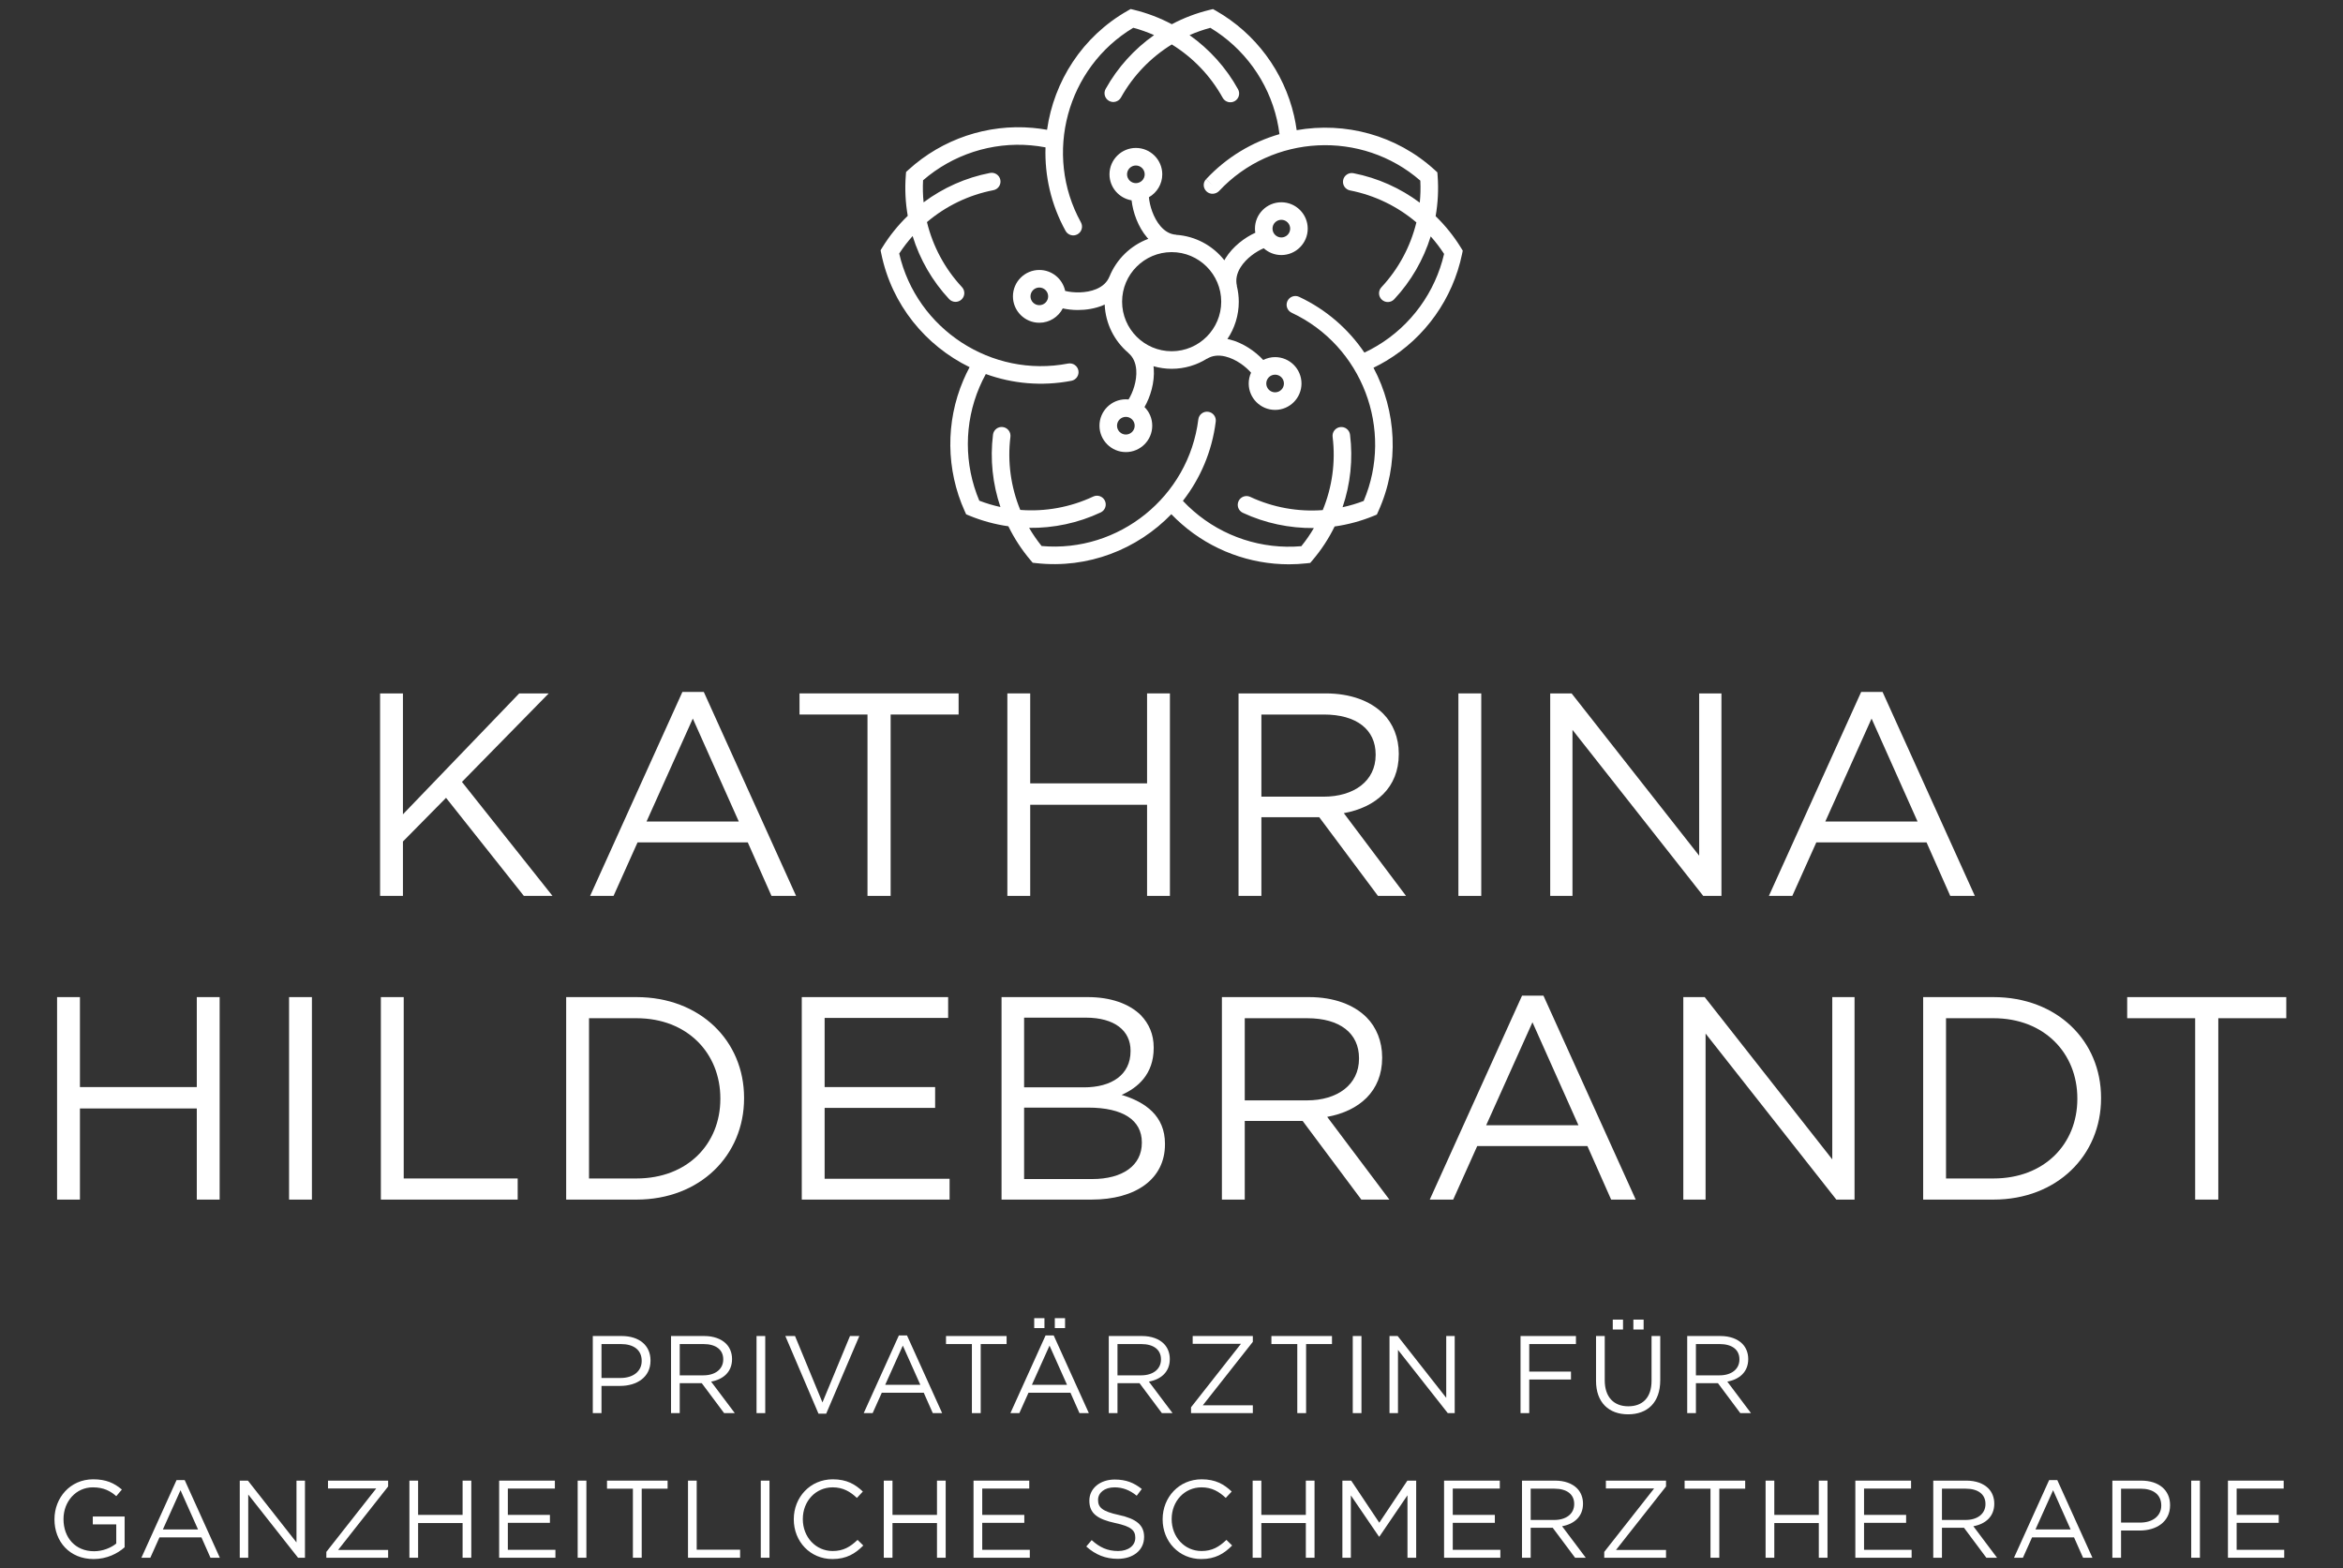 <?xml version="1.0" encoding="utf-8"?>
<!-- Generator: Adobe Illustrator 16.0.0, SVG Export Plug-In . SVG Version: 6.00 Build 0)  -->
<!DOCTYPE svg PUBLIC "-//W3C//DTD SVG 1.1//EN" "http://www.w3.org/Graphics/SVG/1.1/DTD/svg11.dtd">
<svg version="1.1" id="Ebene_1" xmlns="http://www.w3.org/2000/svg" xmlns:xlink="http://www.w3.org/1999/xlink" x="0px" y="0px"
	 width="650px" height="435px" viewBox="0 0 650 435" enable-background="new 0 0 650 435" xml:space="preserve">
<rect x="0" y="0" width="650" height="435" fill="#333333" stroke="none"/>
<g>
	<polygon fill="#FFFFFF" points="111.784,233.444 123.741,221.326 145.327,248.529 153.272,248.529 128.154,216.912 
		152.228,192.357 144.043,192.357 111.784,225.9 111.784,192.357 105.444,192.357 105.444,248.529 111.784,248.529 	"/>
	<path fill="#FFFFFF" d="M195.25,191.955h-5.939l-25.599,56.574h6.5l6.661-14.846h30.574l6.58,14.846h6.821L195.25,191.955z
		 M179.361,227.905l12.84-28.566l12.759,28.566H179.361z"/>
	<polygon fill="#FFFFFF" points="240.663,248.529 247.082,248.529 247.082,198.215 265.939,198.215 265.939,192.357 
		221.804,192.357 221.804,198.215 240.663,198.215 	"/>
	<polygon fill="#FFFFFF" points="324.562,192.357 318.223,192.357 318.223,217.314 285.803,217.314 285.803,192.357 
		279.463,192.357 279.463,248.529 285.803,248.529 285.803,223.252 318.223,223.252 318.223,248.529 324.562,248.529 	"/>
	<path fill="#FFFFFF" d="M372.807,225.579c8.828-1.604,15.247-7.062,15.247-16.37v-0.16c0-4.414-1.604-8.347-4.333-11.074
		c-3.53-3.532-9.067-5.617-15.969-5.617h-24.155v56.172h6.34v-21.826h16.05l16.289,21.826h7.785L372.807,225.579z M349.937,221.005
		v-22.79h17.333c9.069,0,14.365,4.173,14.365,11.074v0.16c0,7.223-6.02,11.556-14.444,11.556H349.937z"/>
	<rect x="404.594" y="192.357" fill="#FFFFFF" width="6.34" height="56.172"/>
	<polygon fill="#FFFFFF" points="436.24,202.469 472.511,248.529 477.566,248.529 477.566,192.357 471.388,192.357 471.388,237.375 
		435.999,192.357 430.061,192.357 430.061,248.529 436.24,248.529 	"/>
	<path fill="#FFFFFF" d="M503.889,233.683h30.574l6.58,14.846h6.82l-25.598-56.574h-5.938l-25.599,56.574h6.499L503.889,233.683z
		 M519.216,199.339l12.759,28.566h-25.598L519.216,199.339z"/>
	<polygon fill="#FFFFFF" points="22.176,307.501 54.595,307.501 54.595,332.78 60.935,332.78 60.935,276.607 54.595,276.607 
		54.595,301.564 22.176,301.564 22.176,276.607 15.835,276.607 15.835,332.78 22.176,332.78 	"/>
	<rect x="80.194" y="276.607" fill="#FFFFFF" width="6.34" height="56.173"/>
	<polygon fill="#FFFFFF" points="105.661,276.607 105.661,332.78 143.618,332.78 143.618,326.922 112,326.922 112,276.607 	"/>
	<path fill="#FFFFFF" d="M176.569,276.607h-19.5v56.173h19.5c17.654,0,29.852-12.278,29.852-28.087v-0.16
		C206.421,288.724,194.223,276.607,176.569,276.607z M199.84,304.853c0,12.438-9.068,22.068-23.271,22.068h-13.161v-44.456h13.161
		c14.204,0,23.271,9.79,23.271,22.228V304.853z"/>
	<polygon fill="#FFFFFF" points="263.036,282.385 263.036,276.607 222.431,276.607 222.431,332.78 263.437,332.78 263.437,327.002 
		228.771,327.002 228.771,307.341 259.424,307.341 259.424,301.564 228.771,301.564 228.771,282.385 	"/>
	<path fill="#FFFFFF" d="M323.19,317.453v-0.161c0-7.704-5.377-11.556-12.037-13.562c4.414-1.926,8.907-5.698,8.907-13v-0.161
		c0-3.611-1.284-6.579-3.61-8.987c-3.211-3.129-8.266-4.975-14.686-4.975h-23.914v56.173h24.958
		C315.085,332.78,323.19,327.082,323.19,317.453z M284.11,282.305h17.092c8.025,0,12.438,3.61,12.438,9.147v0.16
		c0,6.58-5.295,10.03-12.919,10.03H284.11V282.305z M284.11,307.261h17.735c9.79,0,14.926,3.53,14.926,9.629v0.16
		c0,6.261-5.296,10.031-13.803,10.031H284.11V307.261z"/>
	<path fill="#FFFFFF" d="M368.192,309.829c8.828-1.604,15.248-7.062,15.248-16.37v-0.16c0-4.414-1.606-8.346-4.333-11.074
		c-3.531-3.53-9.069-5.617-15.971-5.617h-24.153v56.173h6.339v-21.828h16.05l16.289,21.828h7.784L368.192,309.829z M345.322,305.255
		v-22.789h17.334c9.068,0,14.364,4.173,14.364,11.074v0.159c0,7.223-6.02,11.556-14.445,11.556H345.322z"/>
	<path fill="#FFFFFF" d="M453.785,332.78l-25.598-56.574h-5.938L396.65,332.78h6.499l6.661-14.846h30.574l6.58,14.846H453.785z
		 M412.298,312.156l12.84-28.567l12.759,28.567H412.298z"/>
	<polygon fill="#FFFFFF" points="508.313,321.625 472.924,276.607 466.986,276.607 466.986,332.78 473.165,332.78 473.165,286.718 
		509.437,332.78 514.492,332.78 514.492,276.607 508.313,276.607 	"/>
	<path fill="#FFFFFF" d="M553.027,276.607h-19.5v56.173h19.5c17.654,0,29.852-12.278,29.852-28.087v-0.16
		C582.879,288.724,570.682,276.607,553.027,276.607z M576.3,304.853c0,12.438-9.068,22.068-23.272,22.068h-13.16v-44.456h13.16
		c14.204,0,23.272,9.79,23.272,22.228V304.853z"/>
	<polygon fill="#FFFFFF" points="590.129,276.607 590.129,282.466 608.986,282.466 608.986,332.78 615.405,332.78 615.405,282.466 
		634.264,282.466 634.264,276.607 	"/>
	<path fill="#FFFFFF" d="M180.465,377.47v-0.063c0-4.216-3.178-6.783-8.006-6.783h-8.005v21.39h2.414v-7.548h5.194
		C176.615,384.467,180.465,382.085,180.465,377.47z M166.868,372.856h5.408c3.453,0,5.744,1.587,5.744,4.644v0.063
		c0,2.81-2.322,4.703-5.867,4.703h-5.285V372.856z"/>
	<path fill="#FFFFFF" d="M200.886,392.014h2.964l-6.57-8.739c3.361-0.61,5.806-2.688,5.806-6.232v-0.063
		c0-1.68-0.611-3.177-1.65-4.216c-1.345-1.346-3.453-2.14-6.081-2.14h-9.198v21.39h2.414v-8.311h6.111L200.886,392.014z
		 M188.572,372.856h6.6c3.453,0,5.47,1.587,5.47,4.216v0.061c0,2.751-2.292,4.401-5.5,4.401h-6.569V372.856z"/>
	<rect x="209.881" y="370.625" fill="#FFFFFF" width="2.414" height="21.39"/>
	<polygon fill="#FFFFFF" points="229.205,392.166 238.402,370.625 235.805,370.625 228.166,389.05 220.557,370.625 217.869,370.625 
		227.066,392.166 	"/>
	<path fill="#FFFFFF" d="M258.773,392.014h2.598l-9.748-21.542h-2.26l-9.748,21.542h2.475l2.537-5.654h11.642L258.773,392.014z
		 M245.574,384.162l4.889-10.878l4.858,10.878H245.574z"/>
	<polygon fill="#FFFFFF" points="272.071,392.014 272.071,372.856 279.252,372.856 279.252,370.625 262.446,370.625 
		262.446,372.856 269.627,372.856 269.627,392.014 	"/>
	<rect x="286.913" y="365.674" fill="#FFFFFF" width="2.842" height="2.752"/>
	<rect x="292.627" y="365.674" fill="#FFFFFF" width="2.842" height="2.752"/>
	<path fill="#FFFFFF" d="M292.322,370.472h-2.261l-9.748,21.542h2.475l2.537-5.654h11.642l2.505,5.654h2.597L292.322,370.472z
		 M286.272,384.162l4.889-10.878l4.858,10.878H286.272z"/>
	<path fill="#FFFFFF" d="M318.722,383.275c3.361-0.61,5.806-2.688,5.806-6.232v-0.063c0-1.68-0.611-3.177-1.65-4.216
		c-1.344-1.346-3.453-2.14-6.081-2.14H307.6v21.39h2.414v-8.311h6.111l6.203,8.311h2.964L318.722,383.275z M310.013,381.534v-8.678
		h6.6c3.453,0,5.469,1.587,5.469,4.216v0.061c0,2.751-2.291,4.401-5.5,4.401H310.013z"/>
	<polygon fill="#FFFFFF" points="347.56,370.625 330.876,370.625 330.876,372.794 344.26,372.794 330.419,390.394 330.419,392.014 
		347.56,392.014 347.56,389.844 333.688,389.844 347.56,372.245 	"/>
	<polygon fill="#FFFFFF" points="352.716,372.856 359.896,372.856 359.896,392.014 362.341,392.014 362.341,372.856 
		369.521,372.856 369.521,370.625 352.716,370.625 	"/>
	<rect x="375.287" y="370.625" fill="#FFFFFF" width="2.415" height="21.39"/>
	<polygon fill="#FFFFFF" points="387.832,374.474 401.643,392.014 403.568,392.014 403.568,370.625 401.215,370.625 
		401.215,387.766 387.739,370.625 385.479,370.625 385.479,392.014 387.832,392.014 	"/>
	<polygon fill="#FFFFFF" points="437.201,372.856 437.201,370.625 421.831,370.625 421.831,392.014 424.245,392.014 
		424.245,382.693 435.825,382.693 435.825,380.495 424.245,380.495 424.245,372.856 	"/>
	<path fill="#FFFFFF" d="M451.667,392.348c5.347,0,8.922-3.236,8.922-9.471v-12.253h-2.413v12.436c0,4.675-2.506,7.059-6.448,7.059
		c-4.063,0-6.538-2.596-6.538-7.211v-12.283h-2.415v12.436C442.774,389.112,446.38,392.348,451.667,392.348z"/>
	<rect x="453.134" y="366.073" fill="#FFFFFF" width="2.841" height="2.749"/>
	<rect x="447.419" y="366.073" fill="#FFFFFF" width="2.842" height="2.749"/>
	<path fill="#FFFFFF" d="M484.998,377.043v-0.063c0-1.68-0.611-3.177-1.65-4.216c-1.344-1.346-3.452-2.14-6.079-2.14h-9.199v21.39
		h2.415v-8.311h6.11l6.202,8.311h2.965l-6.57-8.739C482.554,382.665,484.998,380.588,484.998,377.043z M470.484,381.534v-8.678h6.6
		c3.454,0,5.47,1.587,5.47,4.216v0.061c0,2.751-2.291,4.401-5.5,4.401H470.484z"/>
	<path fill="#FFFFFF" d="M25.746,422.875h6.508v5.317c-1.466,1.191-3.728,2.139-6.172,2.139c-5.194,0-8.464-3.788-8.464-8.894
		v-0.061c0-4.766,3.391-8.769,8.127-8.769c3.025,0,4.858,1.007,6.508,2.444l1.559-1.833c-2.139-1.802-4.37-2.841-7.975-2.841
		c-6.417,0-10.726,5.194-10.726,11.059v0.063c0,6.109,4.156,10.999,10.878,10.999c3.605,0,6.6-1.498,8.586-3.269v-8.525h-8.831
		V422.875z"/>
	<path fill="#FFFFFF" d="M48.977,410.592l-9.748,21.541h2.476l2.536-5.653h11.642l2.505,5.653h2.597l-9.747-21.541H48.977z
		 M45.188,424.281l4.89-10.878l4.858,10.878H45.188z"/>
	<polygon fill="#FFFFFF" points="82.252,427.885 68.776,410.743 66.515,410.743 66.515,432.133 68.868,432.133 68.868,414.594 
		82.679,432.133 84.604,432.133 84.604,410.743 82.252,410.743 	"/>
	<polygon fill="#FFFFFF" points="90.993,412.912 104.376,412.912 90.534,430.513 90.534,432.133 107.676,432.133 107.676,429.963 
		93.803,429.963 107.676,412.364 107.676,410.743 90.993,410.743 	"/>
	<polygon fill="#FFFFFF" points="128.335,420.247 115.991,420.247 115.991,410.743 113.577,410.743 113.577,432.133 
		115.991,432.133 115.991,422.509 128.335,422.509 128.335,432.133 130.749,432.133 130.749,410.743 128.335,410.743 	"/>
	<polygon fill="#FFFFFF" points="140.887,422.448 152.56,422.448 152.56,420.247 140.887,420.247 140.887,412.944 153.934,412.944 
		153.934,410.743 138.473,410.743 138.473,432.133 154.087,432.133 154.087,429.934 140.887,429.934 	"/>
	<rect x="160.263" y="410.743" fill="#FFFFFF" width="2.414" height="21.39"/>
	<polygon fill="#FFFFFF" points="168.399,412.975 175.581,412.975 175.581,432.133 178.025,432.133 178.025,412.975 
		185.206,412.975 185.206,410.743 168.399,410.743 	"/>
	<polygon fill="#FFFFFF" points="193.282,410.743 190.869,410.743 190.869,432.133 205.321,432.133 205.321,429.902 
		193.282,429.902 	"/>
	<rect x="211.057" y="410.743" fill="#FFFFFF" width="2.414" height="21.39"/>
	<path fill="#FFFFFF" d="M231.001,430.27c-4.706,0-8.281-3.882-8.281-8.833v-0.061c0-4.918,3.544-8.769,8.281-8.769
		c2.902,0,4.92,1.222,6.723,2.933l1.649-1.771c-2.139-2.017-4.461-3.392-8.342-3.392c-6.294,0-10.817,5.01-10.817,11.059v0.063
		c0,6.141,4.553,10.999,10.726,10.999c3.88,0,6.325-1.498,8.556-3.759l-1.589-1.559C235.859,429.138,233.934,430.27,231.001,430.27z
		"/>
	<polygon fill="#FFFFFF" points="259.94,420.247 247.595,420.247 247.595,410.743 245.182,410.743 245.182,432.133 247.595,432.133 
		247.595,422.509 259.94,422.509 259.94,432.133 262.353,432.133 262.353,410.743 259.94,410.743 	"/>
	<polygon fill="#FFFFFF" points="272.492,422.448 284.164,422.448 284.164,420.247 272.492,420.247 272.492,412.944 
		285.539,412.944 285.539,410.743 270.078,410.743 270.078,432.133 285.691,432.133 285.691,429.934 272.492,429.934 	"/>
	<path fill="#FFFFFF" d="M310.433,420.279c-4.706-1.011-5.806-2.141-5.806-4.158v-0.061c0-1.926,1.772-3.452,4.552-3.452
		c2.2,0,4.187,0.703,6.173,2.321l1.406-1.863c-2.169-1.741-4.4-2.627-7.517-2.627c-4.063,0-7.028,2.473-7.028,5.836v0.061
		c0,3.515,2.261,5.102,7.181,6.173c4.491,0.946,5.561,2.077,5.561,4.063v0.062c0,2.107-1.895,3.637-4.767,3.637
		c-2.964,0-5.103-1.011-7.333-3.027l-1.498,1.773c2.566,2.293,5.347,3.423,8.739,3.423c4.248,0,7.303-2.384,7.303-6.051v-0.061
		C317.4,423.059,315.199,421.317,310.433,420.279z"/>
	<path fill="#FFFFFF" d="M333.329,430.27c-4.706,0-8.281-3.882-8.281-8.833v-0.061c0-4.918,3.544-8.769,8.281-8.769
		c2.902,0,4.92,1.222,6.722,2.933l1.65-1.771c-2.138-2.017-4.461-3.392-8.342-3.392c-6.294,0-10.817,5.01-10.817,11.059v0.063
		c0,6.141,4.552,10.999,10.725,10.999c3.881,0,6.326-1.498,8.557-3.759l-1.589-1.559C338.188,429.138,336.262,430.27,333.329,430.27
		z"/>
	<polygon fill="#FFFFFF" points="362.27,420.247 349.924,420.247 349.924,410.743 347.51,410.743 347.51,432.133 349.924,432.133 
		349.924,422.509 362.27,422.509 362.27,432.133 364.683,432.133 364.683,410.743 362.27,410.743 	"/>
	<polygon fill="#FFFFFF" points="382.643,422.416 374.852,410.743 372.406,410.743 372.406,432.133 374.759,432.133 
		374.759,414.838 382.552,426.267 382.674,426.267 390.465,414.809 390.465,432.133 392.879,432.133 392.879,410.743 
		390.436,410.743 	"/>
	<polygon fill="#FFFFFF" points="403.03,422.448 414.703,422.448 414.703,420.247 403.03,420.247 403.03,412.944 416.078,412.944 
		416.078,410.743 400.616,410.743 400.616,432.133 416.23,432.133 416.23,429.934 403.03,429.934 	"/>
	<path fill="#FFFFFF" d="M439.16,417.162v-0.063c0-1.68-0.611-3.177-1.65-4.216c-1.344-1.346-3.453-2.141-6.08-2.141h-9.198v21.39
		h2.414v-8.311h6.111l6.202,8.311h2.965l-6.57-8.737C436.715,422.784,439.16,420.706,439.16,417.162z M424.646,421.652v-8.677h6.601
		c3.453,0,5.469,1.587,5.469,4.216v0.061c0,2.751-2.291,4.4-5.499,4.4H424.646z"/>
	<polygon fill="#FFFFFF" points="445.509,412.912 458.892,412.912 445.05,430.513 445.05,432.133 462.192,432.133 462.192,429.963 
		448.319,429.963 462.192,412.364 462.192,410.743 445.509,410.743 	"/>
	<polygon fill="#FFFFFF" points="467.349,412.975 474.528,412.975 474.528,432.133 476.974,432.133 476.974,412.975 
		484.154,412.975 484.154,410.743 467.349,410.743 	"/>
	<polygon fill="#FFFFFF" points="504.575,420.247 492.23,420.247 492.23,410.743 489.815,410.743 489.815,432.133 492.23,432.133 
		492.23,422.509 504.575,422.509 504.575,432.133 506.988,432.133 506.988,410.743 504.575,410.743 	"/>
	<polygon fill="#FFFFFF" points="517.127,422.448 528.799,422.448 528.799,420.247 517.127,420.247 517.127,412.944 
		530.175,412.944 530.175,410.743 514.712,410.743 514.712,432.133 530.327,432.133 530.327,429.934 517.127,429.934 	"/>
	<path fill="#FFFFFF" d="M553.257,417.162v-0.063c0-1.68-0.611-3.177-1.65-4.216c-1.345-1.346-3.453-2.141-6.08-2.141h-9.198v21.39
		h2.414v-8.311h6.111l6.202,8.311h2.965l-6.57-8.737C550.813,422.784,553.257,420.706,553.257,417.162z M538.742,421.652v-8.677h6.6
		c3.454,0,5.471,1.587,5.471,4.216v0.061c0,2.751-2.292,4.4-5.5,4.4H538.742z"/>
	<path fill="#FFFFFF" d="M568.475,410.592l-9.746,21.541h2.475l2.535-5.653h11.643l2.506,5.653h2.598l-9.748-21.541H568.475z
		 M564.687,424.281l4.889-10.878l4.858,10.878H564.687z"/>
	<path fill="#FFFFFF" d="M594.02,410.743h-8.006v21.39h2.414v-7.547h5.194c4.554,0,8.403-2.383,8.403-6.996v-0.063
		C602.025,413.311,598.848,410.743,594.02,410.743z M599.58,417.681c0,2.81-2.32,4.703-5.866,4.703h-5.286v-9.409h5.408
		c3.453,0,5.744,1.587,5.744,4.643V417.681z"/>
	<rect x="607.892" y="410.743" fill="#FFFFFF" width="2.415" height="21.39"/>
	<polygon fill="#FFFFFF" points="620.496,422.448 632.169,422.448 632.169,420.247 620.496,420.247 620.496,412.944 
		633.545,412.944 633.545,410.743 618.082,410.743 618.082,432.133 633.696,432.133 633.696,429.934 620.496,429.934 	"/>
	<path fill="#FFFFFF" d="M288.331,89.533c2.832,0,5.289-1.62,6.506-3.979C296.11,85.83,297.52,86,299.002,86
		c2.319,0,4.771-0.383,6.965-1.292c0.172-0.071,0.331-0.155,0.497-0.232c0.226,5.373,2.724,10.164,6.574,13.423l-0.011,0.012
		c1.31,1.111,2.048,2.692,2.194,4.702c0.225,3.097-0.964,6.306-2.13,8.197c-0.248-0.025-0.499-0.04-0.753-0.04
		c-4.037,0-7.322,3.285-7.322,7.321c0,4.038,3.285,7.323,7.322,7.323c4.036,0,7.321-3.285,7.321-7.323
		c0-2.018-0.821-3.849-2.146-5.173c1.629-2.828,2.847-6.817,2.568-10.658c-0.016-0.226-0.051-0.441-0.077-0.662
		c1.606,0.452,3.293,0.712,5.042,0.712c3.595,0,6.943-1.041,9.792-2.813l0.014,0.022c1.433-0.886,3.144-1.098,5.084-0.625
		c2.999,0.73,5.676,2.811,7.135,4.491c-0.414,0.917-0.651,1.932-0.651,3.002c0,4.038,3.285,7.322,7.322,7.322
		c4.038,0,7.322-3.284,7.322-7.322c0-4.036-3.284-7.321-7.322-7.321c-1.186,0-2.302,0.289-3.292,0.792
		c-2.204-2.39-5.669-4.797-9.36-5.696c-0.195-0.048-0.385-0.077-0.578-0.116c1.99-2.963,3.155-6.525,3.155-10.355
		c0-1.518-0.203-2.985-0.546-4.399l0.027-0.006c-0.4-1.683-0.065-3.4,0.993-5.106c1.6-2.573,4.396-4.45,6.445-5.315
		c1.298,1.168,3.008,1.885,4.886,1.885c4.037,0,7.322-3.285,7.322-7.322s-3.285-7.321-7.322-7.321c-4.038,0-7.321,3.284-7.321,7.321
		c0,0.387,0.039,0.765,0.097,1.136c-2.958,1.34-6.246,3.831-8.244,7.046c-0.122,0.196-0.224,0.396-0.333,0.594
		c-3.175-4.03-7.97-6.712-13.397-7.067V65.11c-1.611-0.099-3.071-0.901-4.341-2.386c-1.983-2.318-3.002-5.702-3.196-8.01
		c2.208-1.262,3.703-3.635,3.703-6.355c0-4.037-3.284-7.32-7.321-7.32c-4.037,0-7.322,3.283-7.322,7.32
		c0,3.63,2.659,6.643,6.13,7.216c0.366,3.286,1.776,7.36,4.304,10.316c0.11,0.127,0.227,0.242,0.339,0.363
		c-4.896,1.826-8.823,5.642-10.78,10.472l-0.008-0.003c-0.632,1.563-1.87,2.734-3.678,3.483c-2.88,1.195-6.39,1.042-8.605,0.503
		c-0.695-3.318-3.644-5.818-7.166-5.818c-4.037,0-7.322,3.284-7.322,7.32S284.293,89.533,288.331,89.533z M312.338,120.543
		c-1.351,0-2.451-1.1-2.451-2.452c0-1.35,1.1-2.449,2.451-2.449c1.35,0,2.449,1.1,2.449,2.449
		C314.788,119.443,313.688,120.543,312.338,120.543z M356.192,106.386c0,1.353-1.1,2.451-2.451,2.451
		c-1.351,0-2.45-1.099-2.45-2.451c0-1.35,1.1-2.449,2.45-2.449C355.093,103.937,356.192,105.037,356.192,106.386z M355.472,60.975
		c1.352,0,2.45,1.099,2.45,2.449c0,1.352-1.099,2.451-2.45,2.451s-2.45-1.1-2.45-2.451C353.021,62.074,354.12,60.975,355.472,60.975
		z M312.667,48.359c0-1.351,1.099-2.449,2.45-2.449c1.351,0,2.449,1.099,2.449,2.449c0,1.35-1.099,2.449-2.449,2.449
		C313.766,50.808,312.667,49.709,312.667,48.359z M325.046,69.941c7.58,0,13.748,6.168,13.748,13.748
		c0,7.581-6.168,13.748-13.748,13.748c-7.582,0-13.75-6.167-13.75-13.748C311.296,76.109,317.464,69.941,325.046,69.941z
		 M288.331,79.762c1.351,0,2.451,1.1,2.451,2.449s-1.1,2.449-2.451,2.449s-2.45-1.1-2.45-2.449S286.979,79.762,288.331,79.762z"/>
	<path fill="#FFFFFF" d="M268.986,101.856c-0.636,1.186-1.22,2.403-1.745,3.642c-4.94,11.578-4.798,24.81,0.39,36.299l0.397,0.88
		l0.894,0.37c3.496,1.441,7.134,2.424,10.823,2.948c1.632,3.343,3.682,6.497,6.124,9.378l0.625,0.737l0.96,0.107
		c14.4,1.616,28.075-3.829,37.501-13.574c0.954,0.993,1.933,1.922,2.923,2.777c8.233,7.193,18.832,11.122,29.683,11.122
		c1.65,0,3.308-0.091,4.964-0.275l0.958-0.107l0.626-0.733c2.453-2.877,4.51-6.031,6.148-9.378c3.686-0.52,7.321-1.495,10.813-2.929
		l0.894-0.367l0.4-0.881c5.989-13.192,5.031-27.883-1.324-39.859c1.232-0.596,2.421-1.238,3.551-1.917
		c10.804-6.461,18.464-17.257,21.015-29.617l0.195-0.944l-0.506-0.823c-1.979-3.221-4.343-6.153-7.019-8.746
		c0.643-3.666,0.837-7.425,0.552-11.191l-0.073-0.963l-0.713-0.65c-10.696-9.775-24.956-13.401-38.314-11.054
		c-0.186-1.342-0.427-2.671-0.723-3.974c-2.811-12.271-10.7-22.891-21.648-29.138l-0.84-0.479l-0.941,0.228
		c-3.673,0.886-7.193,2.23-10.486,3.975c-3.289-1.748-6.806-3.096-10.478-3.99L313.674,2.5l-0.84,0.478
		c-12.602,7.152-20.459,19.601-22.357,33.026c-1.333-0.237-2.67-0.417-3.999-0.534c-12.543-1.116-25.079,3.104-34.4,11.588
		l-0.714,0.65l-0.075,0.962c-0.292,3.77-0.102,7.532,0.539,11.201c-2.677,2.588-5.045,5.517-7.029,8.733l-0.507,0.822l0.194,0.945
		C247.395,84.575,256.803,95.901,268.986,101.856z M253.18,65.486c1.999,6.453,5.435,12.452,10.126,17.481
		c0.917,0.982,2.458,1.034,3.442,0.119c0.983-0.919,1.037-2.46,0.12-3.444c-4.772-5.113-8.088-11.354-9.708-18.034
		c5.237-4.442,11.58-7.529,18.43-8.849c1.321-0.255,2.186-1.531,1.931-2.853c-0.255-1.321-1.533-2.176-2.852-1.932
		c-6.737,1.298-13.036,4.119-18.444,8.154c-0.203-2.021-0.253-4.065-0.145-6.115c8.236-7.137,19.103-10.67,29.964-9.693
		c1.331,0.118,2.672,0.306,4.007,0.559c-0.258,7.846,1.517,15.844,5.559,23.164c0.651,1.177,2.133,1.605,3.31,0.955
		c1.178-0.649,1.605-2.133,0.955-3.311c-10.45-18.924-3.915-42.924,14.525-53.985c1.981,0.532,3.91,1.216,5.769,2.037
		c-5.489,3.873-10.114,8.962-13.44,14.935c-0.655,1.175-0.232,2.658,0.943,3.313c1.174,0.655,2.659,0.231,3.313-0.943
		c3.385-6.078,8.275-11.129,14.101-14.716c5.841,3.607,10.738,8.685,14.116,14.792c0.651,1.178,2.133,1.605,3.311,0.952
		c1.178-0.65,1.604-2.133,0.952-3.31c-3.321-6.005-7.953-11.121-13.458-15.019c1.86-0.817,3.79-1.497,5.772-2.027
		c9.334,5.63,16.045,14.872,18.477,25.499c0.297,1.305,0.533,2.643,0.705,3.994c-7.547,2.185-14.618,6.355-20.343,12.478
		l1.732,1.713l-1.756-1.688c-0.932,0.97-0.849,2.456,0.12,3.387c0.97,0.934,2.563,0.847,3.497-0.122
		c14.763-15.791,39.603-16.989,55.821-2.869c0.105,2.049,0.052,4.09-0.152,6.11c-5.393-4.031-11.676-6.858-18.404-8.172
		c-1.32-0.256-2.601,0.604-2.856,1.925c-0.259,1.321,0.604,2.6,1.923,2.857c6.845,1.336,13.175,4.427,18.397,8.866
		c-1.624,6.673-4.939,12.899-9.704,17.995c-0.919,0.983-0.868,2.524,0.115,3.441c0.981,0.921,2.524,0.867,3.441-0.115
		c4.687-5.01,8.121-10.996,10.125-17.438c1.352,1.517,2.595,3.142,3.71,4.863c-2.464,10.629-9.178,19.876-18.543,25.476
		c-1.129,0.681-2.323,1.316-3.565,1.9c-4.404-6.5-10.541-11.928-18.114-15.474c-1.216-0.568-2.669-0.044-3.237,1.174
		c-0.571,1.219-0.046,2.668,1.173,3.239c19.576,9.166,28.395,32.422,19.979,52.213c-1.916,0.732-3.874,1.313-5.857,1.741
		c2.177-6.402,2.921-13.284,2.073-20.118c-0.166-1.334-1.377-2.286-2.718-2.116c-1.334,0.166-2.283,1.382-2.117,2.716
		c0.862,6.948-0.12,13.954-2.739,20.315c-6.846,0.516-13.793-0.714-20.116-3.667c-1.221-0.57-2.668-0.043-3.238,1.176
		c-0.568,1.22-0.042,2.669,1.177,3.239c6.218,2.903,12.966,4.296,19.716,4.233c-1.025,1.754-2.187,3.438-3.479,5.031
		c-10.86,0.939-21.719-2.589-29.948-9.78c-0.99-0.854-1.964-1.789-2.907-2.793c4.818-6.192,8.081-13.703,9.111-21.999
		c0.165-1.334-0.781-2.551-2.115-2.717c-1.342-0.179-2.553,0.781-2.719,2.117c-2.667,21.447-22.063,37.034-43.476,35.124
		c-1.287-1.595-2.444-3.278-3.465-5.033c6.786,0.089,13.599-1.339,19.859-4.283c1.218-0.572,1.741-2.023,1.168-3.241
		c-0.573-1.217-2.022-1.742-3.241-1.167c-6.363,2.993-13.353,4.238-20.244,3.709c-2.609-6.359-3.588-13.347-2.728-20.271
		c0.166-1.334-0.782-2.551-2.117-2.718c-1.343-0.179-2.552,0.781-2.718,2.117c-0.847,6.809-0.106,13.673,2.063,20.068
		c-1.986-0.433-3.947-1.018-5.863-1.754c-4.244-10.038-4.241-21.461,0.041-31.496c0.527-1.241,1.12-2.46,1.769-3.638
		c7.382,2.67,15.537,3.453,23.75,1.87c1.321-0.255,2.185-1.532,1.931-2.853c-0.255-1.321-1.531-2.178-2.853-1.932
		c-21.225,4.094-42.034-9.543-46.857-30.512C250.583,68.623,251.827,67,253.18,65.486z"/>
</g>
</svg>
